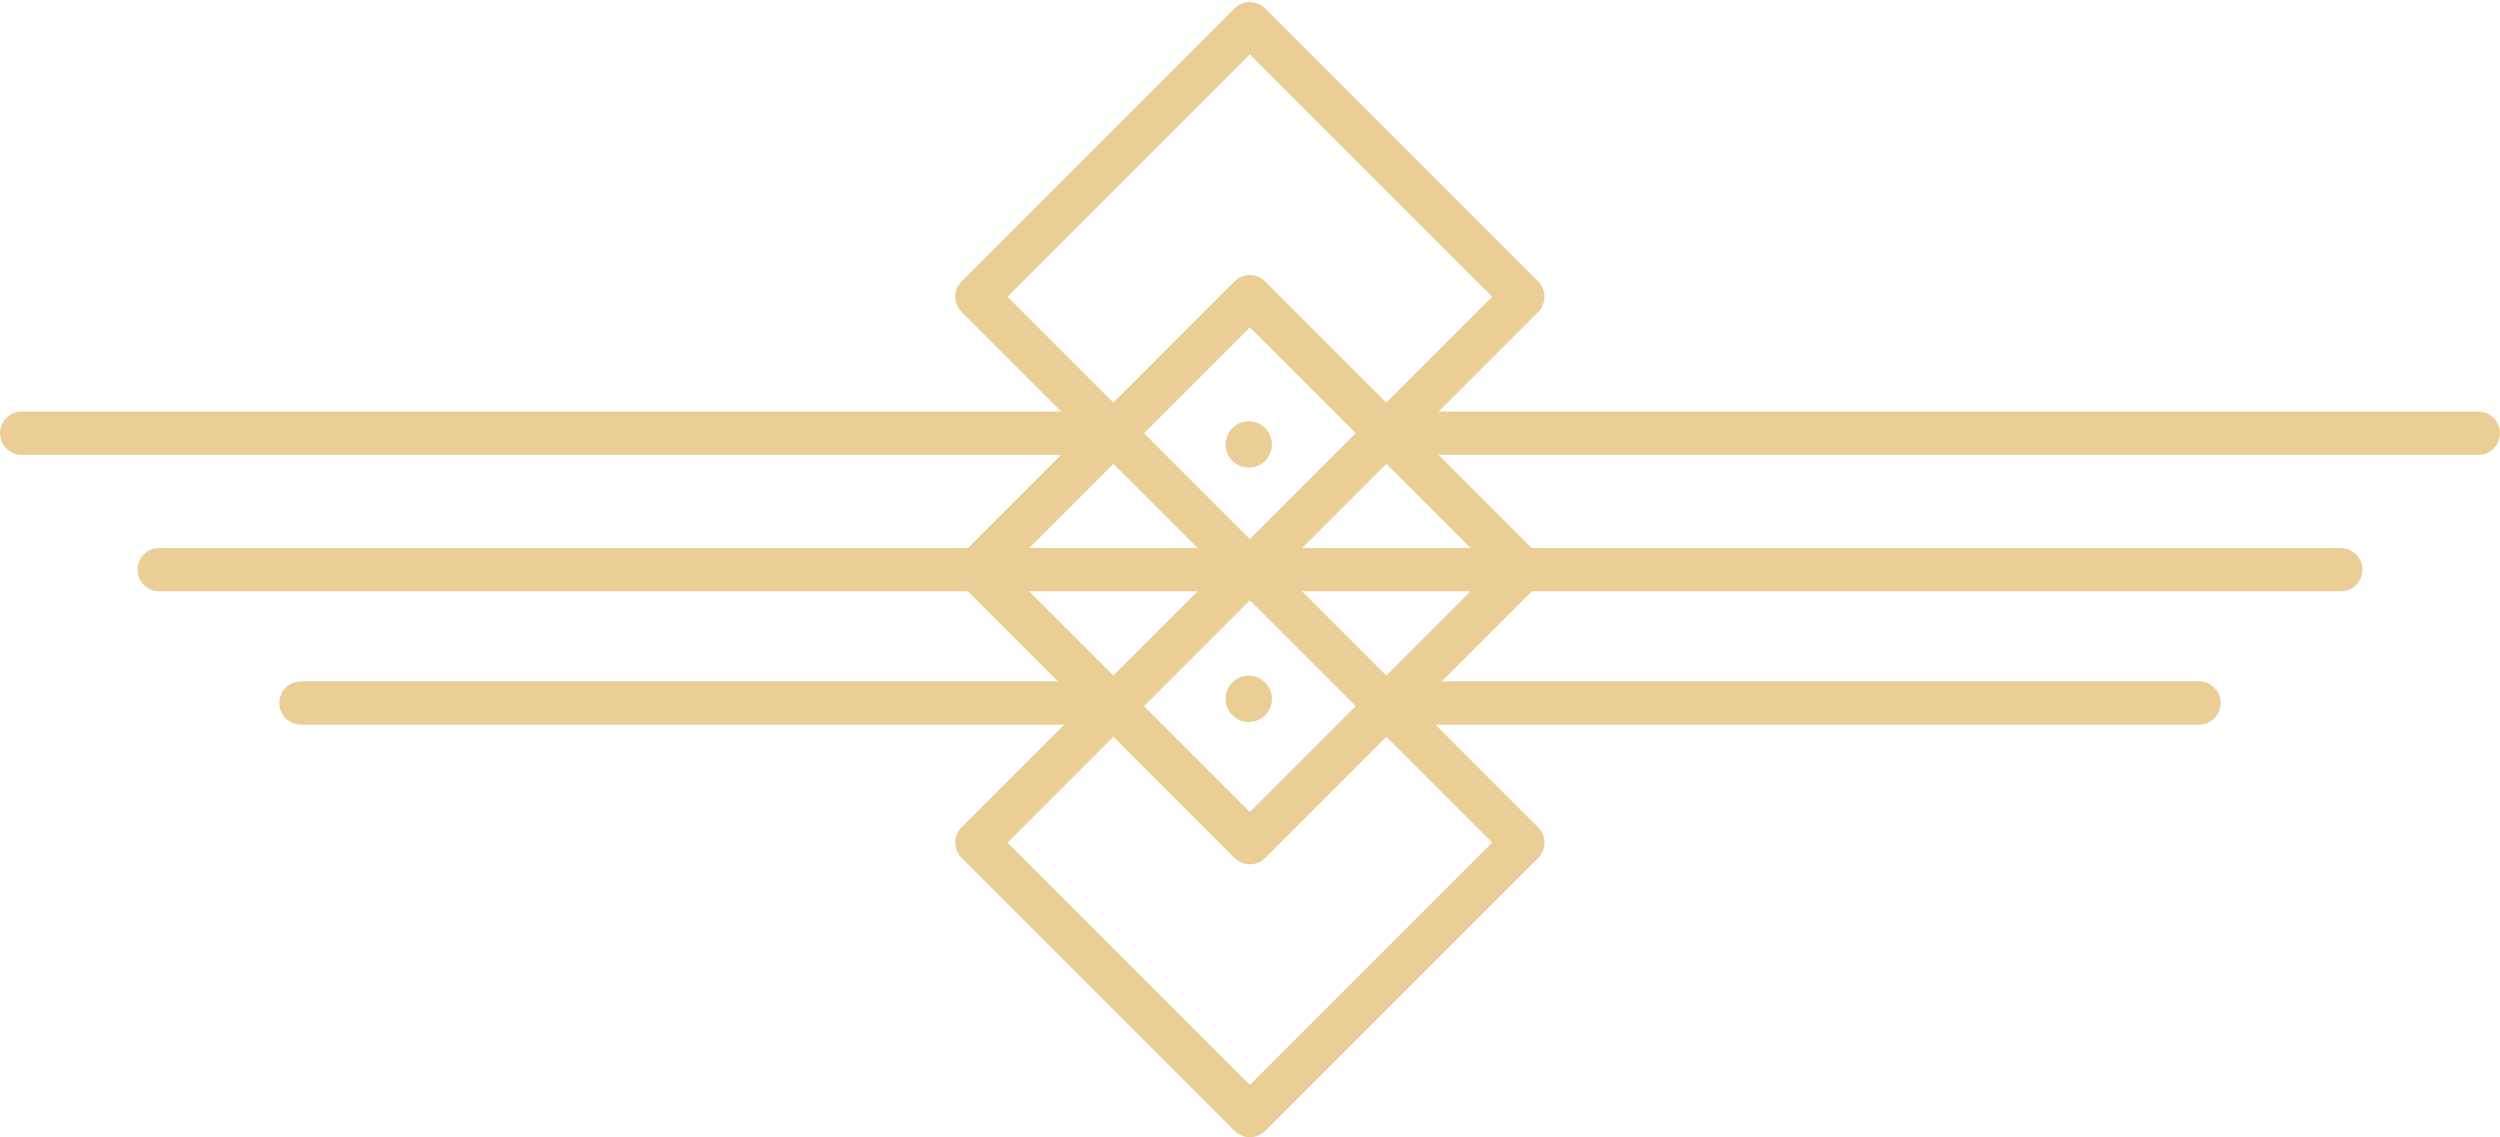 <?xml version="1.0" encoding="UTF-8" standalone="no"?><svg xmlns="http://www.w3.org/2000/svg" xmlns:xlink="http://www.w3.org/1999/xlink" fill="#000000" height="945.5" preserveAspectRatio="xMidYMid meet" version="1" viewBox="259.8 392.4 2078.5 945.5" width="2078.5" zoomAndPan="magnify"><g fill="#ebce95" id="change1_1"><path d="M 1525.859 639.09 L 1513.129 626.352 L 1298.93 840.555 L 1097.469 639.09 L 1298.93 437.629 L 1513.129 651.82 L 1525.859 639.09 L 1513.129 626.352 L 1525.859 639.09 L 1538.602 626.352 L 1311.672 399.422 C 1304.629 392.379 1293.23 392.379 1286.191 399.422 L 1059.262 626.352 C 1052.219 633.391 1052.219 644.789 1059.262 651.82 L 1286.191 878.762 C 1289.551 882.121 1294.191 884.043 1298.93 884.043 C 1303.672 884.043 1308.309 882.121 1311.672 878.762 L 1538.602 651.82 C 1545.641 644.789 1545.641 633.391 1538.602 626.352 L 1525.859 639.09" fill="inherit"/><path d="M 1525.859 866.027 L 1513.129 853.293 L 1298.93 1067.48 L 1097.469 866.027 L 1298.93 664.57 L 1513.129 878.762 L 1525.859 866.027 L 1513.129 853.293 L 1525.859 866.027 L 1538.602 853.297 L 1311.672 626.352 C 1308.309 623 1303.672 621.07 1298.93 621.07 C 1294.191 621.07 1289.551 623 1286.191 626.352 L 1059.262 853.297 C 1052.219 860.328 1052.219 871.73 1059.262 878.762 L 1286.191 1105.691 C 1293.23 1112.73 1304.629 1112.73 1311.672 1105.691 L 1538.602 878.762 C 1541.949 875.414 1543.879 870.773 1543.879 866.027 C 1543.879 861.285 1541.949 856.648 1538.602 853.297 L 1525.859 866.027" fill="inherit"/><path d="M 1525.859 1092.961 L 1513.129 1080.219 L 1298.93 1294.422 L 1097.469 1092.961 L 1298.93 891.508 L 1513.129 1105.691 L 1525.859 1092.961 L 1513.129 1080.219 L 1525.859 1092.961 L 1538.602 1080.219 L 1311.672 853.293 C 1304.629 846.254 1293.23 846.254 1286.191 853.293 L 1059.262 1080.219 C 1052.219 1087.262 1052.219 1098.66 1059.262 1105.691 L 1286.191 1332.629 C 1289.551 1335.988 1294.191 1337.91 1298.93 1337.91 C 1303.672 1337.91 1308.309 1335.988 1311.672 1332.629 L 1538.602 1105.691 C 1541.949 1102.34 1543.879 1097.699 1543.879 1092.961 C 1543.879 1088.211 1541.949 1083.57 1538.602 1080.219 L 1525.859 1092.961" fill="inherit"/><path d="M 1317.32 761.879 C 1317.32 772.535 1308.68 781.16 1298.031 781.16 C 1287.391 781.16 1278.738 772.535 1278.738 761.879 C 1278.738 751.227 1287.391 742.605 1298.031 742.605 C 1308.68 742.605 1317.32 751.227 1317.32 761.879" fill="inherit"/><path d="M 1317.32 973.391 C 1317.32 984.055 1308.68 992.684 1298.031 992.684 C 1287.391 992.684 1278.738 984.055 1278.738 973.391 C 1278.738 962.75 1287.391 954.113 1298.031 954.113 C 1308.68 954.113 1317.32 962.75 1317.32 973.391" fill="inherit"/><path d="M 1412.398 770.578 L 2320.266 770.578 C 2330.191 770.578 2338.27 762.512 2338.27 752.562 C 2338.27 742.617 2330.191 734.551 2320.266 734.551 L 1412.398 734.551 C 1402.457 734.551 1394.391 742.617 1394.391 752.562 C 1394.391 762.512 1402.457 770.578 1412.398 770.578" fill="inherit"/><path d="M 1298.035 884.043 L 2205.898 884.043 C 2215.844 884.043 2223.906 875.973 2223.906 866.027 C 2223.906 856.078 2215.844 848.012 2205.898 848.012 L 1298.035 848.012 C 1288.086 848.012 1280.016 856.078 1280.016 866.027 C 1280.016 875.973 1288.086 884.043 1298.035 884.043" fill="inherit"/><path d="M 1412.402 994.906 L 2088.047 994.906 C 2097.996 994.906 2106.059 986.844 2106.059 976.895 C 2106.059 966.945 2097.996 958.883 2088.047 958.883 L 1412.402 958.883 C 1402.453 958.883 1394.391 966.945 1394.391 976.895 C 1394.391 986.844 1402.453 994.906 1412.402 994.906" fill="inherit"/><path d="M 1184.559 734.547 L 277.82 734.547 C 267.875 734.547 259.809 742.617 259.809 752.562 C 259.809 762.512 267.875 770.578 277.82 770.578 L 1184.559 770.578 C 1194.5 770.578 1202.559 762.512 1202.559 752.562 C 1202.559 742.617 1194.5 734.547 1184.559 734.547" fill="inherit"/><path d="M 1298.93 848.016 L 392.199 848.016 C 382.25 848.016 374.184 856.082 374.184 866.027 C 374.184 875.977 382.25 884.043 392.199 884.043 L 1298.93 884.043 C 1308.879 884.043 1316.941 875.977 1316.941 866.027 C 1316.941 856.082 1308.879 848.016 1298.93 848.016" fill="inherit"/><path d="M 1184.559 958.883 L 510.031 958.883 C 500.082 958.883 492.016 966.945 492.016 976.891 C 492.016 986.844 500.082 994.906 510.031 994.906 L 1184.559 994.906 C 1194.5 994.906 1202.559 986.844 1202.559 976.891 C 1202.559 966.945 1194.5 958.883 1184.559 958.883" fill="inherit"/></g></svg>
